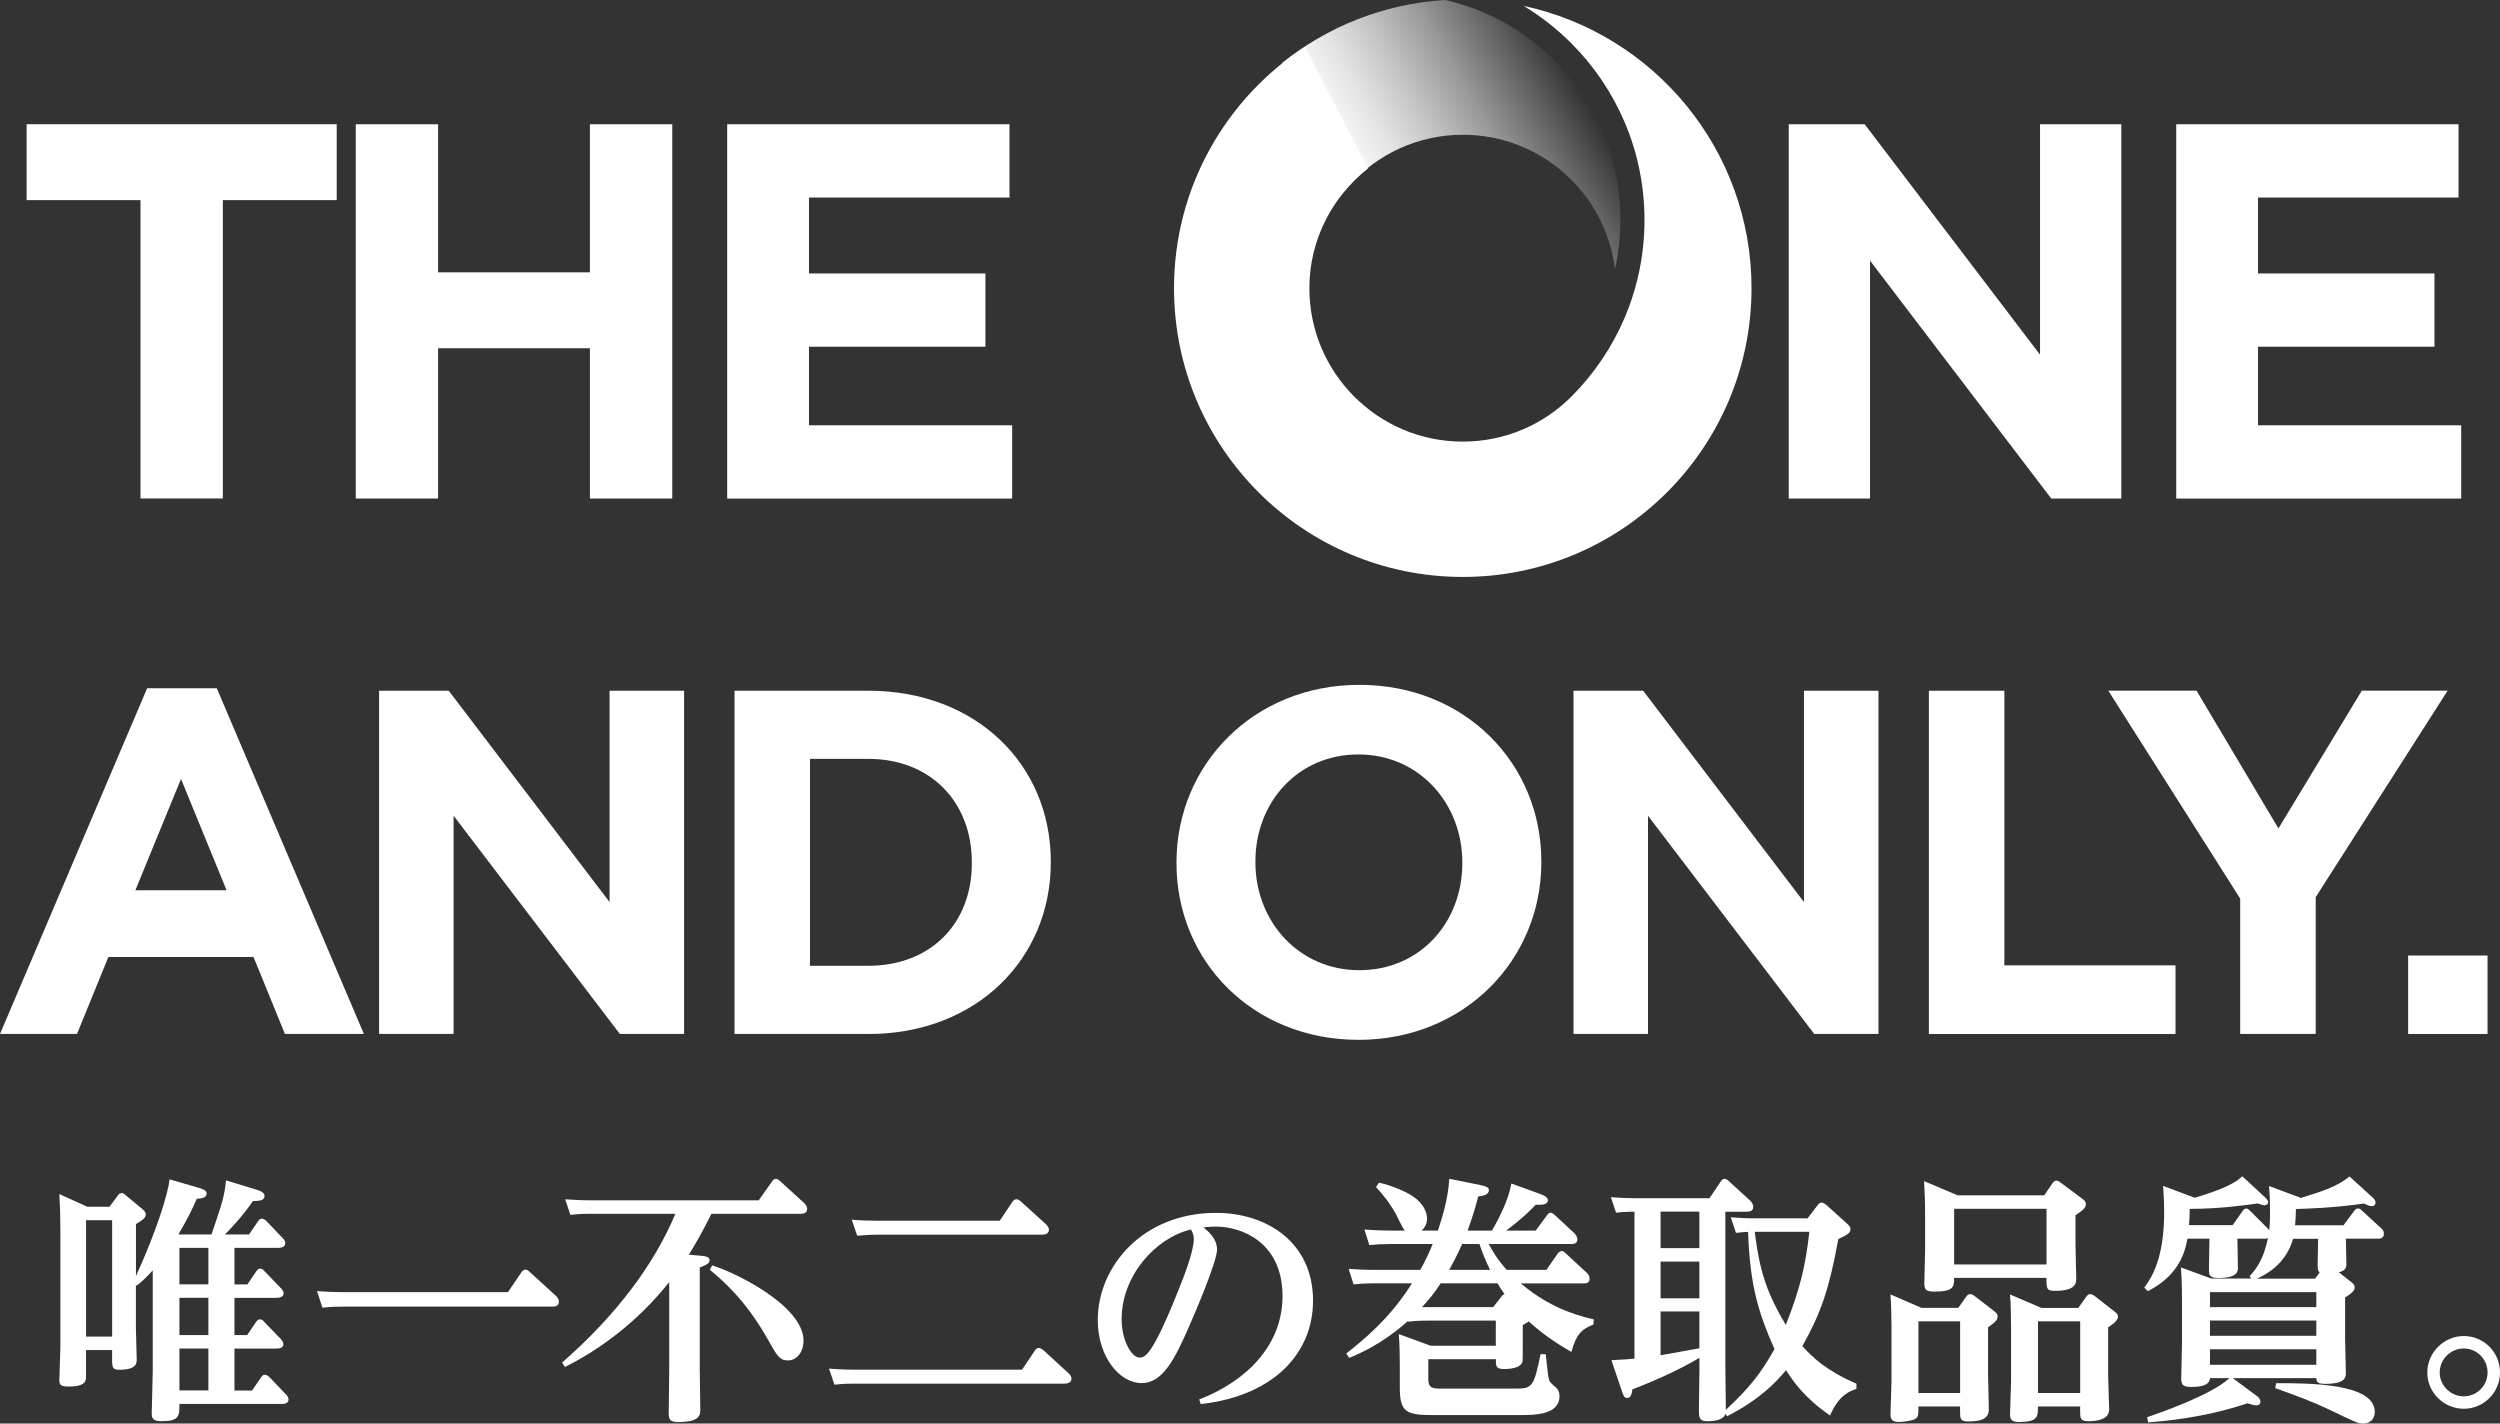 <?xml version="1.0" encoding="UTF-8"?>
<svg id="_レイヤー_2" data-name="レイヤー 2" xmlns="http://www.w3.org/2000/svg" xmlns:xlink="http://www.w3.org/1999/xlink" viewBox="0 0 628.14 357.67">
  <rect x="0" y="0" width="628.14" height="357.67" fill="#333333" stroke="none"/>
  <defs>
    <style>
      .cls-1 {
        fill: url(#_名称未設定グラデーション_6);
      }

      .cls-2 {
        fill: #fff;
      }
    </style>
    <linearGradient id="_名称未設定グラデーション_6" data-name="名称未設定グラデーション 6" x1="342.87" y1="53.4" x2="396.88" y2="22.21" gradientUnits="userSpaceOnUse">
      <stop offset="0" stop-color="#fff"/>
      <stop offset=".08" stop-color="#fff" stop-opacity=".96"/>
      <stop offset=".22" stop-color="#fff" stop-opacity=".87"/>
      <stop offset=".4" stop-color="#fff" stop-opacity=".71"/>
      <stop offset=".6" stop-color="#fff" stop-opacity=".5"/>
      <stop offset=".83" stop-color="#fff" stop-opacity=".22"/>
      <stop offset="1" stop-color="#fff" stop-opacity="0"/>
    </linearGradient>
  </defs>
  <g id="_レイヤー_1-2" data-name="レイヤー 1">
    <g>
      <g>
        <g>
          <path class="cls-2" d="M55.99,50.29v74.96h-20.69V50.29H6.69v-19.08h77.91v19.08h-28.61Z"/>
          <path class="cls-2" d="M148.22,125.26v-37.75h-38.15v37.75h-20.68V31.22h20.68v37.21h38.15V31.22h20.69v94.04h-20.69Z"/>
          <path class="cls-2" d="M182.71,125.26V31.22h70.93v18.41h-50.38v19.08h44.33v18.4h-44.33v19.75h51.05v18.41h-71.6Z"/>
          <path class="cls-2" d="M515.39,125.26l-45.54-59.78v59.78h-20.42V31.22h19.08l44.06,57.9V31.22h20.42v94.04h-17.6Z"/>
          <path class="cls-2" d="M546.79,125.26V31.22h70.93v18.41h-50.38v19.08h44.33v18.4h-44.33v19.75h51.05v18.41h-71.6Z"/>
          <path class="cls-2" d="M71.59,259.79l-7.89-19.34H27.23l-7.89,19.34H0l36.97-86.86h17.5l36.96,86.86h-19.84ZM45.47,195.72l-11.46,27.97h22.92l-11.45-27.97Z"/>
          <path class="cls-2" d="M155.74,259.79l-41.77-54.83v54.83h-18.72v-86.24h17.5l40.41,53.1v-53.1h18.72v86.24h-16.14Z"/>
          <path class="cls-2" d="M218.19,259.79h-33.64v-86.24h33.64c27.11,0,45.83,18.61,45.83,42.88v.25c0,24.27-18.72,43.12-45.83,43.12ZM244.18,216.67c0-15.28-10.48-26-26-26h-14.67v51.99h14.67c15.52,0,26-10.47,26-25.75v-.24Z"/>
          <path class="cls-2" d="M341.31,261.26c-26.62,0-45.71-19.84-45.71-44.35v-.24c0-24.52,19.35-44.6,45.96-44.6s45.71,19.84,45.71,44.35v.25c0,24.52-19.35,44.6-45.96,44.6ZM367.42,216.67c0-14.79-10.84-27.11-26.11-27.11s-25.88,12.07-25.88,26.86v.25c0,14.78,10.84,27.1,26.12,27.1s25.87-12.07,25.87-26.86v-.24Z"/>
          <path class="cls-2" d="M455.84,259.79l-41.77-54.83v54.83h-18.72v-86.24h17.5l40.41,53.1v-53.1h18.72v86.24h-16.14Z"/>
          <path class="cls-2" d="M484.64,259.79v-86.24h18.97v69h43v17.25h-61.97Z"/>
          <path class="cls-2" d="M581.84,225.41v34.37h-18.98v-34.01l-33.14-52.24h22.17l20.58,34.62,20.95-34.62h21.56l-33.14,51.87Z"/>
          <path class="cls-2" d="M605.06,259.79v-19.71h19.95v19.71h-19.95Z"/>
        </g>
        <g>
          <path class="cls-1" d="M322.17,15.81l16.79,30.81c7.06-7.82,17.23-12.76,28.59-12.76,19.66,0,35.85,14.73,38.22,33.74.89-4.01,1.38-8.13,1.38-12.33,0-15.16-5.9-29.41-16.62-40.13-7.65-7.65-17.11-12.79-27.41-15.14-15.45.93-29.6,6.7-40.96,15.81Z"/>
          <path class="cls-2" d="M382.81,1.48c4.37,2.64,8.4,5.8,11.99,9.39,11.36,11.36,18.39,27.06,18.39,44.4s-7.03,33.04-18.39,44.4c-6.98,6.98-16.61,11.29-27.26,11.29-21.29,0-38.55-17.26-38.55-38.55,0-12.25,5.82-23.03,14.72-30.09l-15.83-30.57c-19.78,12.95-32.9,35.25-32.9,60.66,0,40.07,32.48,72.55,72.55,72.55s72.55-32.48,72.55-72.55c0-34.83-24.55-63.92-57.29-70.93Z"/>
        </g>
      </g>
      <g>
        <path class="cls-2" d="M45.08,352.73c0,3.06,0,4.35-4.55,4.35-1.89,0-2.41-.58-2.41-1.89,0-1.49.26-8.91.26-10.53v-25.48c-1.82,2.02-2.73,2.8-4.03,3.84l-.2-.13v10.86c0,1.24.2,6.89.2,7.74,0,1.04,0,2.67-4.42,2.67-1.5,0-1.76-.52-1.76-2.27v-2.67h-6.56v6.56c0,1.1,0,2.6-4.36,2.6-1.82,0-2.34-.32-2.34-1.56s.26-7.15.26-8.45v-28.8c0-4.03-.06-5.92-.26-9.56l7.02,3.19h5.59l2.15-2.92c.06-.13.46-.52.85-.52.46,0,.91.39.97.46l4.36,3.64c.33.26.78.71.78,1.23,0,.98-.91,1.5-2.47,2.47v13.07c5.4-11.9,8.06-20.8,8.45-24.31l7.41,2.15c1.82.52,1.89,1.04,1.89,1.43,0,.98-1.11,1.23-2.47,1.3-1.17,2.73-2.27,4.94-4.62,8.97h8.32c2.73-8,3.25-9.62,3.64-13.59l7.87,2.4c.46.13,1.82.58,1.82,1.5,0,1.24-1.43,1.24-2.93,1.3-2.6,3.9-6.44,7.8-7.02,8.39h6.04l2.28-3.32c.26-.39.52-.65.91-.65.52,0,.91.33,1.17.58l4.09,4.29c.26.26.72.78.65,1.3,0,1.1-1.3,1.17-1.89,1.17h-10.86v9.17h3.25l2.21-3.25c.32-.46.58-.72.97-.72.52,0,.85.33,1.11.65l4.09,4.23c.13.13.72.71.72,1.3,0,.98-1.04,1.17-1.95,1.17h-10.4v9.36h3.19l2.21-3.25c.39-.58.65-.71.98-.71.52,0,.84.32,1.1.65l4.1,4.23c.32.33.71.85.71,1.37,0,1.04-1.24,1.1-1.95,1.1h-10.34v10.53h4.42l2.27-3.31c.32-.46.52-.65.91-.65.52,0,.85.32,1.17.58l4.1,4.29c.33.26.71.78.71,1.37,0,1.04-1.17,1.1-1.95,1.1h-25.48ZM28.18,306.58h-6.56v29.25h6.56v-29.25ZM45.08,313.53v9.17h7.28v-9.17h-7.28ZM45.08,326.08v9.36h7.28v-9.36h-7.28ZM45.08,338.82v10.53h7.28v-10.53h-7.28Z"/>
        <path class="cls-2" d="M127.63,324.65l3.31-4.88c.33-.46.65-.78,1.1-.78.39,0,.71.26,1.11.65l6.5,5.92c.33.33.78.85.78,1.5,0,1.24-1.24,1.24-1.76,1.24h-52.59c-1.3,0-2.47,0-5.07.26l-1.36-4.16c1.88.13,3.96.26,6.56.26h41.41Z"/>
        <path class="cls-2" d="M176.54,315.55c.58.06,1.75.26,1.75,1.04,0,.85-.71,1.17-2.47,1.89v25.55c0,1.1.13,9.49.13,10.08,0,1.37,0,3.19-5.59,3.19-2.27,0-2.34-.91-2.34-2.47,0-.06.13-9.49.13-10.34v-22.36c-8.19,10.34-18.14,17.36-26.2,21.32l-.72-1.1c13.78-12.03,23.21-24.83,28.47-37.38h-21.32c-1.3,0-2.47,0-5.07.26l-1.3-3.9c1.89.13,3.97.26,6.57.26h42.06l3.25-4.62c.39-.58.65-.78,1.04-.78.46,0,.71.26,1.17.65l5.92,5.4c.39.32.78.91.78,1.49,0,1.24-1.17,1.24-1.82,1.24h-22.23c-2.21,4.42-3.51,6.76-5.66,10.27l3.45.32ZM178.94,317.95c5.07,1.43,22.95,9.95,22.95,18.92,0,2.73-1.62,4.94-3.9,4.94-2.08,0-2.67-.98-5.14-5.4-5.66-10.01-11.57-14.95-14.5-17.36l.58-1.1Z"/>
        <path class="cls-2" d="M256.79,344.15l3.19-4.75c.19-.33.52-.71,1.04-.71.39,0,.84.32,1.17.58l6.24,5.72c.26.26.78.71.78,1.43,0,1.17-1.37,1.23-1.89,1.23h-52.85c-.91,0-2.47,0-4.81.26l-1.36-4.03c1.88.13,3.9.26,6.56.26h41.93ZM251.2,306.71l3.12-4.68c.19-.26.52-.71,1.04-.71.46,0,.78.26,1.17.58l6.24,5.66c.52.52.78.98.78,1.43,0,1.23-1.43,1.23-1.89,1.23h-41.41c-.97,0-2.54.06-4.88.26l-1.37-4.03c2.02.19,4.03.26,6.57.26h30.62Z"/>
        <path class="cls-2" d="M301.31,351.62c12.09-4.68,20.93-13.78,20.93-25.94,0-13.72-10.47-17.49-16.71-17.49-.71,0-.98,0-3.19.19.91.72,3.45,2.67,3.45,5.59s-5.4,15.67-7.28,19.89c-3.25,7.35-6.31,13.65-11.64,13.65-5.66,0-11.05-6.7-11.05-15.86,0-13.39,11.25-26.91,29.71-26.91,12.68,0,24.38,7.35,24.38,22.04,0,13.13-9.75,23.92-28.21,26l-.39-1.17ZM281.81,331.41c0,5.46,2.54,9.69,4.49,9.69,1.3,0,3.12-.19,9.75-16.84,1.36-3.38,3.9-9.82,3.9-12.94,0-.91-.19-1.43-.71-2.41-8.84,2.08-17.42,11.57-17.42,22.49Z"/>
        <path class="cls-2" d="M358.86,346.23c0,2.02.39,2.67,2.93,2.67h19.37c3.97,0,4.29-.91,5.92-8.65h1.3c.13.98.52,5.4.78,6.24.19.78.45.98,1.82,2.15.85.78.85,1.88.85,2.15,0,4.75-6.44,4.75-9.56,4.75h-22.56c-6.44,0-8-.85-8-6.89v-5.79c0-2.08-.06-5.4-.26-7.67l8,2.93h16.38v-6.31h-16.9c-1.76,0-2.6,0-5.07.26l-.06-.19c-6.76,5.98-12.16,8.19-14.82,9.29l-.71-1.1c8.26-6.44,12.68-11.64,16.51-17.62h-9.56c-1.37,0-2.54,0-5.13.26l-1.24-3.9c1.88.13,3.9.26,6.57.26h11.44c1.5-2.79,2.21-4.29,3.12-6.5h-10.86c-1.56,0-3.06.07-5.07.26l-1.24-3.9c2.02.13,3.97.26,6.5.26h3.64c-.52-.58-1.95-3.64-2.27-4.23-1.82-3.19-2.99-4.49-4.94-6.7l.72-1.1c2.99.58,7.21,2.4,8.84,3.64,1.82,1.3,3.25,3.25,3.25,5.4,0,1.24-.52,2.21-1.37,2.99h4.1c.85-2.6,2.54-7.54,2.86-13l7.8,1.56c1.89.39,2.15.78,2.15,1.3,0,1.17-1.56,1.43-2.67,1.56-.85,3.32-1.62,5.59-2.67,8.58h6.11c1.89-3.25,4.16-7.74,4.88-11.83l7.67,2.8c.13.06,1.5.58,1.5,1.36,0,1.24-1.69,1.24-3.05,1.17-1.17,1.24-3.19,3.32-7.41,6.5h7.41l2.73-3.71c.39-.58.65-.78,1.04-.78.26,0,.52.13,1.17.72l4.75,4.42c.19.2.78.85.78,1.56,0,1.17-1.1,1.17-1.62,1.17h-20.67c.85,1.5,2.02,3.71,4.55,6.5h9.95l2.79-4.03c.13-.19.58-.71,1.04-.71.33,0,.58.13,1.1.65l5.2,4.81c.19.2.72.58.72,1.5,0,1.17-.98,1.17-1.43,1.17h-15.86c5.92,5.01,12.09,7.67,18.33,9.04l-.07,1.3c-3.12,1.17-4.42,2.73-5.53,6.89-2.6-1.5-6.69-3.97-10.73-7.67-.58.39-.98.65-1.5.91v4.61c0,.46,0,4.36-.06,4.55-.46,1.89-4.03,1.89-4.55,1.89-2.15,0-2.15-.65-2.15-2.47h-16.97v4.75ZM377.25,325.75c.26-.33.46-.52.78-.58-.71-.98-1.17-1.69-1.75-2.73h-14.3c-1.69,2.6-2.99,4.1-4.68,5.98h17.88l2.08-2.67ZM374.39,319.06c-1.56-3.25-2.02-4.62-2.67-6.5h-4.35c-1.04,2.34-1.75,3.77-3.25,6.5h10.27Z"/>
        <path class="cls-2" d="M434.84,305.86c1.89.13,3.9.26,6.5.26h12.81l2.4-3.12c.2-.33.59-.85,1.11-.85s1.3.65,1.43.78l4.88,4.42c.52.46.98.85.98,1.5,0,.98-.98,1.5-3.06,2.47-2.34,12.81-4.42,18.66-9.04,26.91,2.47,2.67,5.66,5.98,13.59,9.43v1.3c-1.82.65-4.42,1.56-6.63,6.7-6.63-4.62-9.23-8.58-11.05-11.38-2.54,2.93-6.18,7.09-14.82,11.57l-.39-.65c-.46,1.63-2.99,1.89-4.48,1.89-1.95,0-2.21-.71-2.21-2.54,0-1.62.13-8.91.13-10.4v-2.99c-6.05,3.64-13.78,6.76-16.84,7.93-.13,1.1-.39,2.15-1.3,2.15-.78,0-.98-.65-1.3-1.62l-2.67-7.87c3.97-.2,4.55-.26,5.79-.39v-36.92c-1.88,0-3.71.13-4.62.26l-1.3-3.9c1.88.13,3.9.26,6.57.26h18.2l2.8-4.16c.19-.26.46-.71.98-.71.46,0,.84.33,1.17.65l5.33,4.88c.33.32.72.91.72,1.49,0,1.24-1.17,1.24-1.69,1.24h-5.33v38.48c0,1.82.13,10.92.13,11.31,5.98-5.59,8.84-9.23,12.22-15.28-3.84-8.65-6.18-15.67-6.63-29.45-.97.06-1.43.06-3.05.26l-1.3-3.9ZM426.98,304.43h-9.75v9.17h9.75v-9.17ZM426.98,316.98h-9.75v9.23h9.75v-9.23ZM426.98,329.52h-9.75v10.99c1.37-.26,8.19-1.43,9.75-1.75v-9.23ZM440.89,309.5c1.23,10.27,3.31,15.86,7.8,23.4,3.64-9.23,4.94-14.76,5.92-23.4h-13.72Z"/>
        <path class="cls-2" d="M492.03,328.61l1.89-2.67c.32-.52.65-.78,1.1-.78.39,0,.71.19,1.17.52l4.81,3.71c.71.58.91.84.91,1.36,0,1.04-.85,1.63-2.4,2.73v11.96c0,.65.19,7.41.19,8.65,0,1.89-1.1,3.06-5.14,3.06-2.08,0-2.08-.78-2.08-2.47v-1.3h-10.47c0,2.27,0,2.79-1.04,3.25-1.17.46-3.12.65-3.84.65-1.62,0-2.14-.58-2.14-1.95,0-.52.26-7.22.26-8.26v-13.65c0-1.82-.06-5.53-.26-8.19l7.8,3.38h9.23ZM482.02,331.99v18.01h10.47v-18.01h-10.47ZM513.62,300.34l2.01-2.93c.26-.39.59-.78,1.04-.78.39,0,.78.26,1.17.58l5.14,3.83c.91.65,1.1.98,1.1,1.5,0,.98-.78,1.56-2.6,2.8v7.35c0,1.3.19,8,.19,8.39,0,1.23,0,3.25-5.27,3.25-2.21,0-2.21-.46-2.21-3.25h-23.21c0,2.15,0,3.44-4.94,3.44-2.08,0-2.54-.45-2.54-2.15,0-1.23.19-6.89.19-8.06v-9.23c0-3.64-.13-6.18-.26-8.32l8.45,3.58h21.71ZM490.99,303.72v13.98h23.21v-13.98h-23.21ZM522.2,328.61l1.89-2.67c.46-.65.71-.78,1.04-.78.46,0,.98.32,1.23.52l4.75,3.71c.72.58,1.04.78,1.04,1.43,0,1.1-1.82,2.27-2.47,2.67v11.9c0,1.23.26,8.12.26,8.71,0,2.6-3.12,2.99-5.27,2.99-2.02,0-2.02-.85-2.02-2.47v-1.23h-10.6c0,2.6,0,3.9-4.94,3.9-2.08,0-2.08-1.23-2.08-1.95,0-1.3.26-7.09.26-8.26v-13.65c0-2.28-.07-5.79-.26-8.19l7.87,3.38h9.29ZM512.06,331.99v18.01h10.6v-18.01h-10.6Z"/>
        <path class="cls-2" d="M560.93,307.88l2.47-3.51c.32-.52.65-.72.98-.72.39,0,.65.26,1.04.65l4.35,4.35c.13.13.26.33.39.46.2-1.89.2-3.38.2-4.75,0-2.02-.07-4.42-.26-6.37l8,2.99c5.14-1.56,9.36-2.92,12.22-5.4l5.98,5.46c.07.06.58.58.58,1.1,0,.33-.19.91-.97.91-.58,0-1.24-.32-1.95-.65-7.67,1.1-14.5,1.3-17.1,1.37-.06,1.75-.06,2.6-.2,4.09h12.16l2.6-3.51c.26-.33.52-.72.98-.72.32,0,.58.06,1.1.58l4.81,4.42c.39.33.65.71.65,1.37,0,1.23-1.04,1.23-1.62,1.23h-7.93c0,.98.13,5.33.13,6.24,0,1.04-.19,1.75-1.89,2.21l2.99,2.34c.65.52.98.78.98,1.43,0,.59-.19,1.17-2.4,2.54v10.53c0,.58.19,7.67.19,8.32,0,1.17,0,2.86-5.2,2.86-1.89,0-2.21-.46-2.21-1.43h-21l6.3,4.68c.33.26.65.78.65,1.24,0,.78-.65.91-1.04.91-.52,0-.78-.06-2.21-.52-11.18,3.77-21.26,4.49-24.96,4.81l-.26-1.3c3.58-1.23,16.25-5.66,20.67-9.82h-4.88c-.13,1.82-2.21,2.21-4.75,2.21-2.15,0-2.47-.65-2.47-2.21,0-1.43.19-7.67.19-8.97v-10.53c0-4.55-.19-7.28-.26-8.32l7.61,2.79h10.08l-.46-.58c1.37-1.5,3.51-3.9,4.62-9.62-.39.19-.52.19-1.04.19h-6.63c0,1.17.13,6.24.13,7.28,0,.85,0,2.6-4.94,2.6-2.15,0-2.34-.71-2.34-2.15,0-.91.13-7.02.13-7.74h-5.53c-1.3,8.13-6.76,11.51-9.95,13.2l-.91-.91c1.89-2.47,5.01-7.35,5.01-18.98,0-2.15-.06-2.86-.26-6.57l7.93,2.99c4.23-1.3,9.43-2.92,11.96-5.4l5.85,5.4c.2.2.65.72.65,1.1,0,.33-.26.78-.91.78-.39,0-.58-.06-1.69-.46-2.73.39-9.49,1.37-17.1,1.37-.06,2.15-.06,2.92-.19,4.09h10.92ZM555.27,328.42h26.72v-3.77h-26.72v3.77ZM555.27,335.63h26.72v-3.84h-26.72v3.84ZM555.27,342.91h26.72v-3.9h-26.72v3.9ZM576.14,311.26c-1.17,4.29-4.29,7.93-9.1,10.01h14.63l1.17-1.56c-.39-.39-.52-.52-.52-2.02,0-.91.13-5.4.13-6.44h-6.3ZM571.91,347.53c8.26,0,24.77,0,24.77,7.22,0,1.88-1.3,2.92-2.86,2.92-1.37,0-1.82-.26-8.19-3.31-5.07-2.41-8.91-3.77-13.98-5.59l.26-1.23Z"/>
        <path class="cls-2" d="M628.14,344.86c0,5-4.09,9.1-9.1,9.1s-9.17-4.1-9.17-9.1,4.16-9.17,9.17-9.17,9.1,4.03,9.1,9.17ZM612.99,344.86c0,3.25,2.73,5.98,6.05,5.98s5.98-2.73,5.98-5.98c0-3.45-2.79-6.05-5.98-6.05s-6.05,2.6-6.05,6.05Z"/>
      </g>
    </g>
  </g>
</svg>